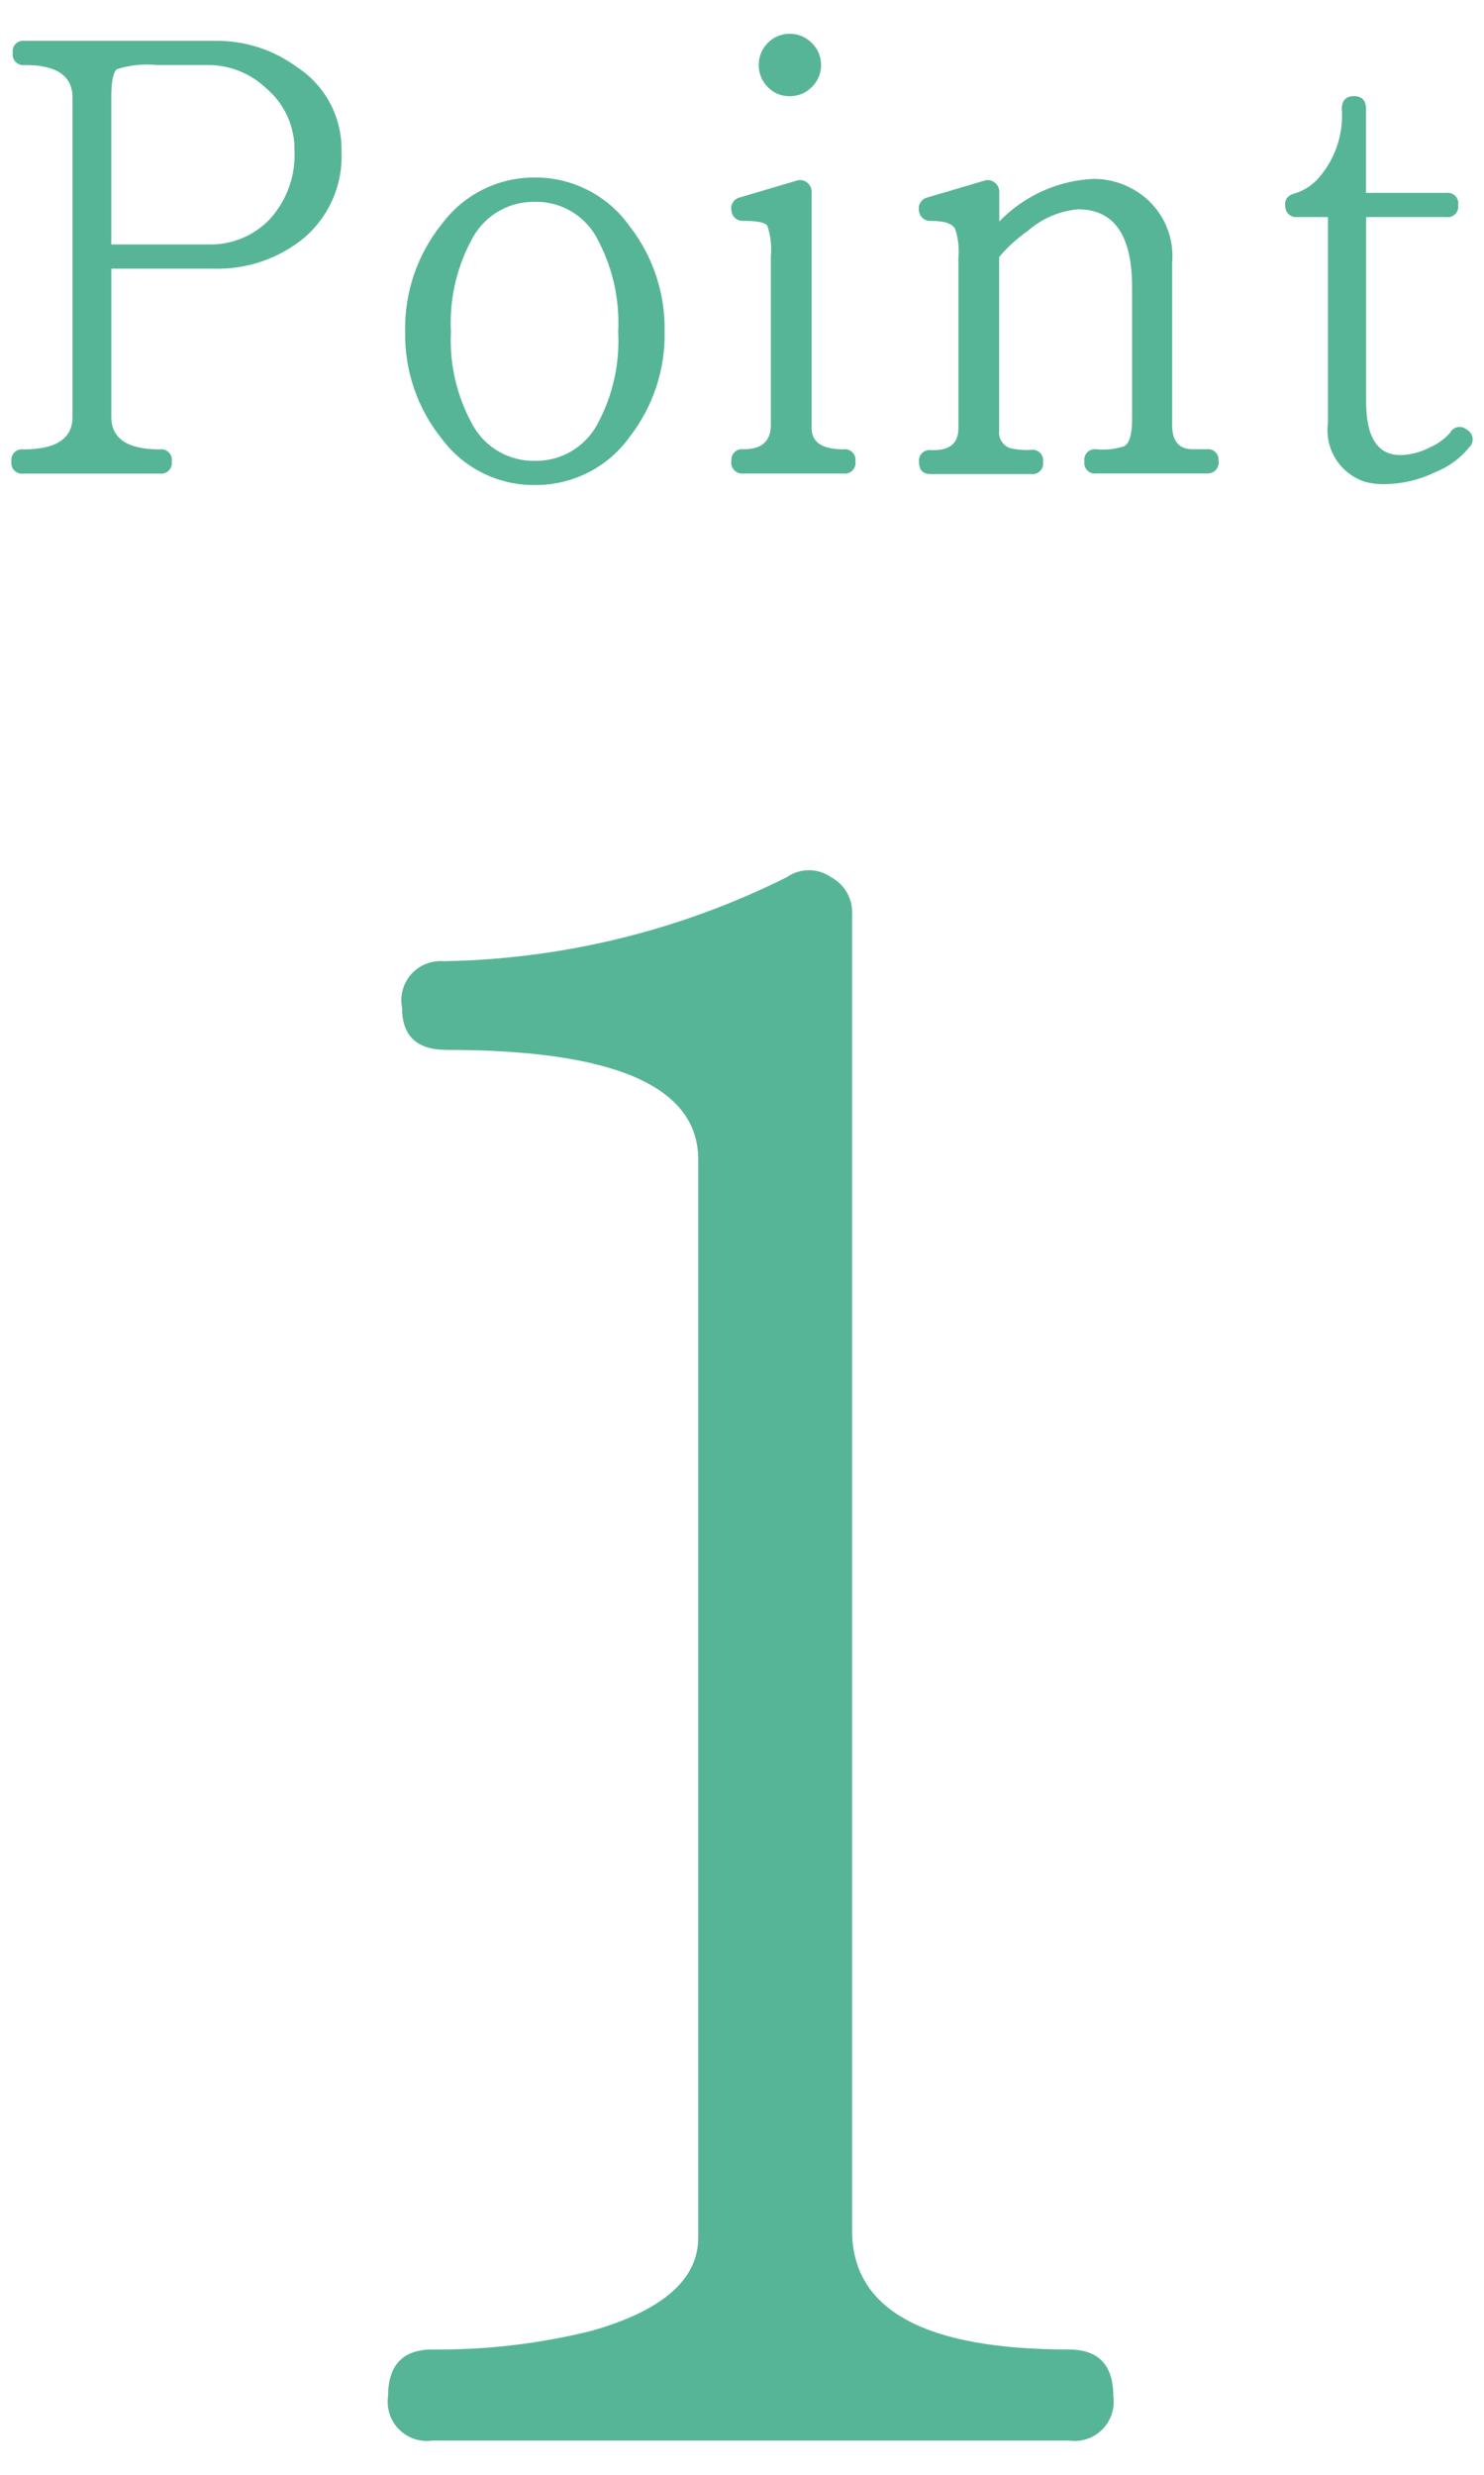 <?xml version="1.0" encoding="utf-8"?>
<!-- Generator: Adobe Illustrator 26.3.1, SVG Export Plug-In . SVG Version: 6.00 Build 0)  -->
<svg version="1.1" id="レイヤー_1" xmlns="http://www.w3.org/2000/svg" xmlns:xlink="http://www.w3.org/1999/xlink" x="0px"
	 y="0px" viewBox="0 0 42 70" style="enable-background:new 0 0 42 70;" xml:space="preserve">
<style type="text/css">
	.st0{fill:#57B597;}
	.st1{fill:none;}
</style>
<g id="グループ_10416" transform="translate(-179.908 -5299.536)">
	<path id="パス_754799" class="st0" d="M189.574,5303.823c0.042,0.922-0.339,1.814-1.035,2.421
		c-0.727,0.607-1.653,0.924-2.6,0.891h-2.88v4.194c0,0.612,0.456,0.918,1.368,0.918c0.164-0.025,0.317,0.087,0.342,0.251
		c0.005,0.03,0.005,0.061,0,0.091c0.025,0.164-0.087,0.317-0.251,0.342c-0.03,0.004-0.061,0.004-0.091,0h-3.853
		c-0.164,0.025-0.317-0.087-0.342-0.251c-0.005-0.03-0.005-0.061,0-0.091c-0.025-0.164,0.087-0.317,0.251-0.342
		c0.03-0.004,0.061-0.004,0.091,0c0.924,0,1.386-0.306,1.386-0.918v-9.036c0-0.612-0.45-0.918-1.35-0.918
		c-0.164,0.025-0.317-0.087-0.342-0.251c-0.005-0.03-0.005-0.061,0-0.091c-0.025-0.164,0.087-0.317,0.251-0.342
		c0.03-0.004,0.061-0.004,0.091,0h5.4c0.836-0.009,1.652,0.257,2.322,0.756C189.127,5301.972,189.596,5302.87,189.574,5303.823z
		 M188.242,5303.787c0.011-0.671-0.28-1.312-0.792-1.746c-0.45-0.432-1.05-0.671-1.674-0.666h-1.44
		c-0.376-0.036-0.756,0.003-1.116,0.117c-0.108,0.078-0.162,0.345-0.162,0.8v4.158h2.754c0.655,0.017,1.286-0.245,1.737-0.72
		C188.029,5305.2,188.279,5304.5,188.242,5303.787z M198.718,5308.917c0.021,1.066-0.322,2.107-0.972,2.952
		c-0.617,0.878-1.627,1.396-2.7,1.386c-1.033,0.011-2.01-0.472-2.628-1.3c-0.694-0.858-1.064-1.934-1.044-3.038
		c-0.023-1.112,0.349-2.196,1.05-3.06c0.617-0.824,1.589-1.307,2.619-1.3c1.054-0.007,2.047,0.496,2.664,1.35
		C198.382,5306.763,198.739,5307.827,198.718,5308.917z M197.404,5308.917c0.047-0.935-0.168-1.863-0.621-2.682
		c-0.352-0.625-1.02-1.005-1.737-0.99c-0.719-0.014-1.389,0.366-1.746,0.99c-0.459,0.817-0.678,1.747-0.63,2.682
		c-0.046,0.93,0.172,1.854,0.63,2.664c0.357,0.625,1.027,1.004,1.746,0.99c0.733,0.013,1.413-0.382,1.764-1.026
		C197.247,5310.74,197.452,5309.831,197.404,5308.917z M203.146,5301.375c0.002,0.234-0.092,0.459-0.261,0.621
		c-0.162,0.169-0.387,0.264-0.621,0.261c-0.237,0.006-0.466-0.088-0.63-0.261c-0.164-0.165-0.255-0.389-0.252-0.621
		c-0.003-0.232,0.088-0.457,0.252-0.621c0.164-0.172,0.393-0.267,0.63-0.261c0.234-0.002,0.459,0.092,0.621,0.261
		C203.054,5300.916,203.148,5301.141,203.146,5301.375z M204.118,5312.588c0.025,0.164-0.087,0.317-0.251,0.342
		c-0.03,0.004-0.061,0.004-0.091,0h-2.862c-0.169,0.003-0.308-0.132-0.311-0.301c0-0.021,0.001-0.041,0.005-0.062
		c-0.015-0.165,0.107-0.311,0.272-0.326c0.023-0.002,0.047-0.001,0.07,0.002c0.516,0.001,0.774-0.226,0.774-0.682v-4.77
		c0.029-0.295-0.005-0.592-0.1-0.873c-0.067-0.09-0.291-0.135-0.674-0.135c-0.174,0.015-0.327-0.114-0.342-0.288c0,0,0,0,0,0
		c-0.036-0.172,0.075-0.341,0.248-0.377c0.001,0,0.003-0.001,0.004-0.001l1.584-0.468c0.101-0.038,0.215-0.021,0.3,0.045
		c0.089,0.064,0.14,0.169,0.135,0.279v6.678c0,0.396,0.3,0.594,0.9,0.594c0.164-0.023,0.316,0.09,0.339,0.254
		C204.122,5312.53,204.122,5312.56,204.118,5312.588z M214.396,5312.568c0.028,0.169-0.086,0.329-0.255,0.356
		c-0.011,0.002-0.022,0.003-0.033,0.004h-3.168c-0.164,0.025-0.317-0.087-0.342-0.251c-0.005-0.03-0.005-0.061,0-0.091
		c-0.025-0.164,0.087-0.317,0.251-0.342c0.03-0.005,0.061-0.005,0.091,0c0.267,0.026,0.537-0.004,0.792-0.09
		c0.144-0.084,0.216-0.336,0.216-0.756v-3.742c0-1.467-0.51-2.2-1.53-2.2c-0.527,0.048-1.025,0.262-1.422,0.612
		c-0.301,0.21-0.573,0.458-0.81,0.738v4.9c-0.028,0.212,0.09,0.417,0.288,0.5c0.2,0.049,0.406,0.067,0.612,0.054
		c0.164-0.025,0.317,0.087,0.342,0.251c0.005,0.03,0.005,0.061,0,0.091c0.025,0.164-0.087,0.317-0.251,0.342
		c-0.03,0.005-0.061,0.005-0.091,0h-2.844c-0.216,0-0.324-0.114-0.324-0.342c-0.021-0.165,0.096-0.314,0.26-0.335
		c0.027-0.003,0.055-0.003,0.082,0.001h0.072c0.467,0,0.7-0.204,0.7-0.612v-4.828c0.027-0.273-0.004-0.549-0.09-0.81
		c-0.072-0.156-0.3-0.234-0.684-0.234c-0.174,0.015-0.327-0.114-0.342-0.288c0,0,0,0,0,0c-0.036-0.172,0.075-0.341,0.248-0.377
		c0.001,0,0.003-0.001,0.004-0.001l1.586-0.468c0.101-0.038,0.215-0.021,0.3,0.045c0.089,0.064,0.14,0.169,0.135,0.279v0.828
		c0.701-0.728,1.655-1.159,2.664-1.206c0.426-0.002,0.844,0.117,1.206,0.342c0.699,0.427,1.095,1.214,1.023,2.03v4.59
		c0,0.456,0.192,0.684,0.576,0.684h0.4c0.164-0.022,0.315,0.094,0.337,0.258C214.398,5312.523,214.398,5312.546,214.396,5312.568z
		 M221.506,5312.168c-0.26,0.326-0.602,0.577-0.99,0.729c-0.437,0.212-0.915,0.325-1.4,0.333c-0.189,0.006-0.378-0.015-0.562-0.062
		c-0.715-0.224-1.165-0.931-1.062-1.674v-5.818h-0.868c-0.17,0.018-0.322-0.105-0.34-0.274c-0.001-0.011-0.002-0.021-0.002-0.032
		c-0.024-0.192,0.072-0.315,0.288-0.369c0.259-0.082,0.49-0.234,0.666-0.441c0.465-0.537,0.698-1.236,0.648-1.944
		c0-0.24,0.114-0.36,0.342-0.36s0.342,0.12,0.342,0.36v2.376h2.268c0.164-0.025,0.317,0.087,0.342,0.251
		c0.005,0.03,0.005,0.061,0,0.091c0.025,0.164-0.087,0.317-0.251,0.342c-0.03,0.004-0.061,0.004-0.091,0h-2.264v5.22
		c0,1.008,0.324,1.512,0.972,1.512c0.289-0.006,0.573-0.081,0.828-0.216c0.22-0.093,0.417-0.235,0.576-0.414
		c0.074-0.148,0.254-0.208,0.402-0.135c0.024,0.012,0.046,0.027,0.066,0.044c0.153,0.076,0.215,0.261,0.139,0.414
		c-0.013,0.026-0.03,0.051-0.049,0.072V5312.168z"/>
	<path id="パス_754798" class="st0" d="M211.417,5367.312c0.088,0.605-0.332,1.168-0.937,1.256c-0.105,0.015-0.212,0.015-0.317,0
		h-18.018c-0.606,0.087-1.167-0.333-1.254-0.939c-0.015-0.105-0.015-0.212,0-0.317c0-0.88,0.418-1.32,1.254-1.32
		c1.512,0.015,3.02-0.161,4.488-0.524c2.024-0.572,3.036-1.452,3.036-2.64v-30.496c0-2.066-2.376-3.1-7.128-3.1
		c-0.836,0-1.254-0.396-1.254-1.188c-0.118-0.602,0.273-1.185,0.875-1.303c0.103-0.021,0.209-0.026,0.313-0.017
		c3.37-0.059,6.684-0.871,9.7-2.376c0.376-0.264,0.878-0.264,1.254,0c0.387,0.205,0.62,0.617,0.595,1.054v37.224
		c0,2.244,2.046,3.366,6.138,3.366C210.999,5365.993,211.417,5366.433,211.417,5367.312z"/>
</g>
<rect class="st1" width="42" height="70"/>
</svg>
